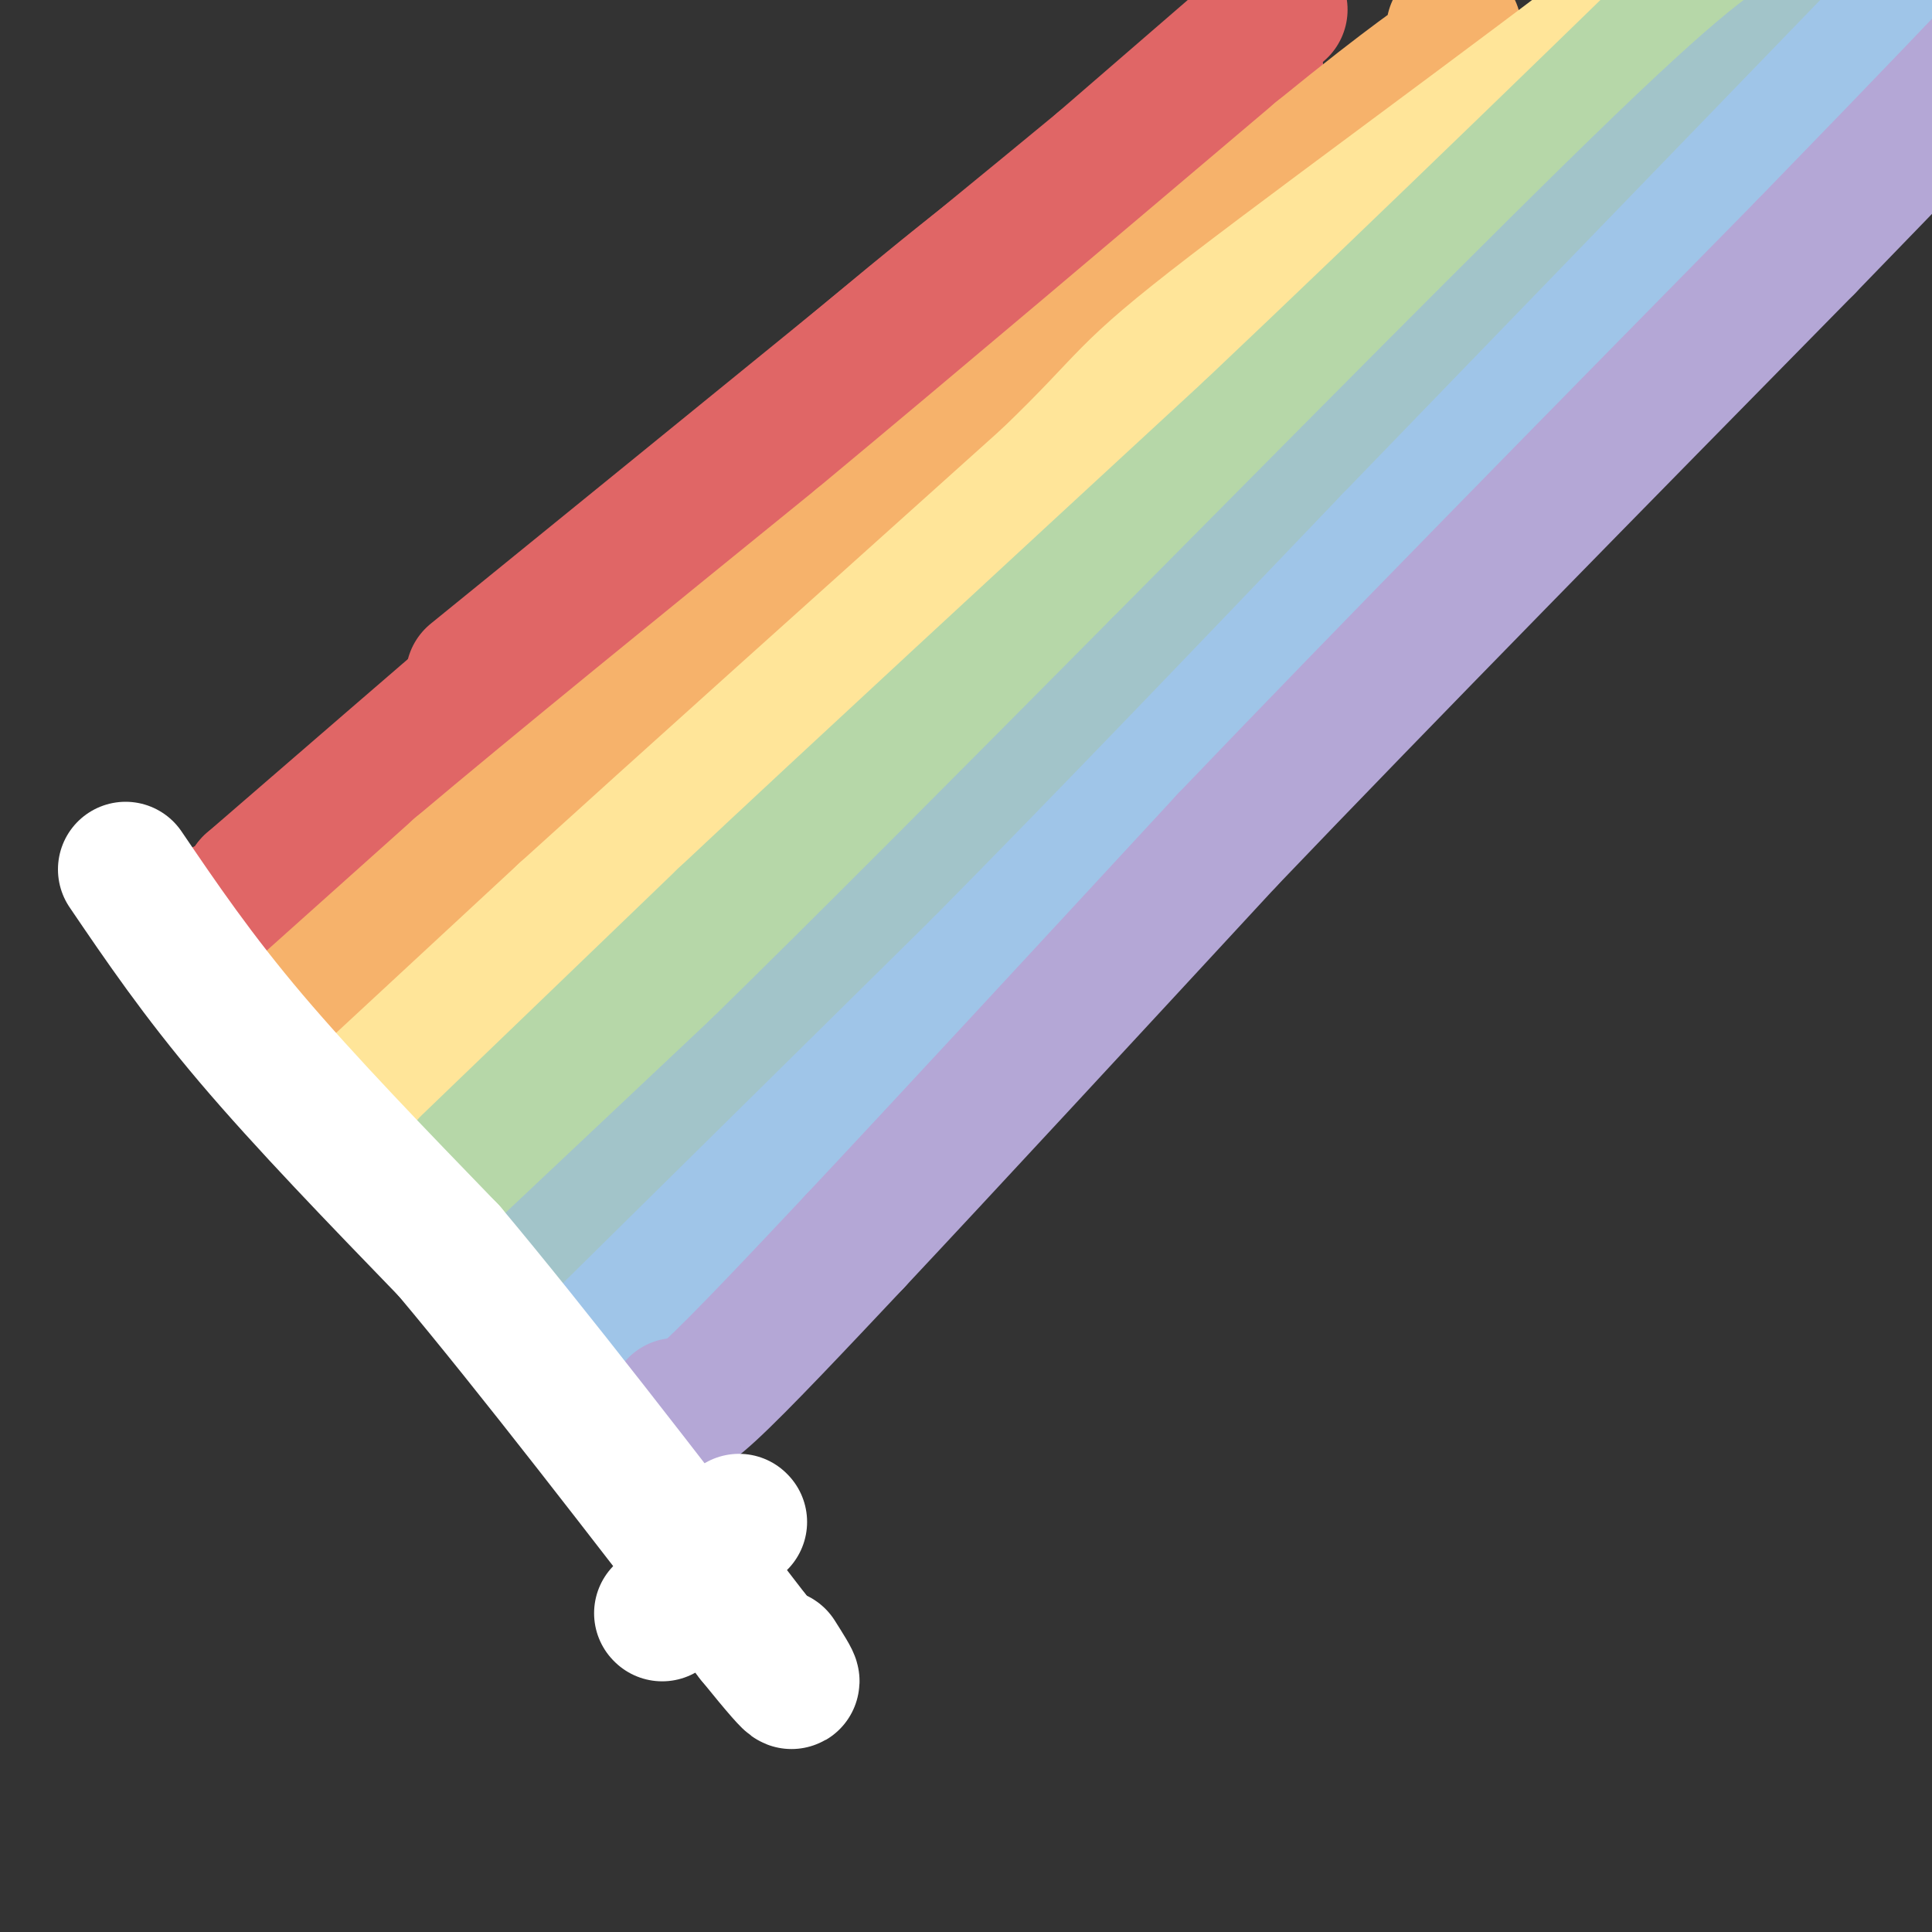 <svg viewBox='0 0 400 400' version='1.1' xmlns='http://www.w3.org/2000/svg' xmlns:xlink='http://www.w3.org/1999/xlink'><rect x="0" y="0" width="400" height="400" fill="#333333" stroke="none"/><g fill='none' stroke='rgb(224,102,102)' stroke-width='28' stroke-linecap='round' stroke-linejoin='round'><path d='M241,24c-0.756,3.222 -1.511,6.444 -5,9c-3.489,2.556 -9.711,4.444 -23,14c-13.289,9.556 -33.644,26.778 -54,44'/><path d='M159,91c-26.833,22.667 -66.917,57.333 -107,92'/><path d='M52,183c13.167,-9.833 99.583,-80.417 186,-151'/><path d='M238,32c33.167,-26.667 23.083,-17.833 7,-6c-16.083,11.833 -38.167,26.667 -54,39c-15.833,12.333 -25.417,22.167 -35,32'/><path d='M156,97c-22.667,20.000 -61.833,54.000 -101,88'/><path d='M55,185c-18.333,15.167 -13.667,9.083 -9,3'/><path d='M265,2c0.000,0.000 -37.000,32.000 -37,32'/><path d='M228,34c-27.833,23.000 -78.917,64.500 -130,106'/></g>
<g fill='none' stroke='rgb(246,178,107)' stroke-width='28' stroke-linecap='round' stroke-linejoin='round'><path d='M57,214c0.000,0.000 38.000,-34.000 38,-34'/><path d='M95,180c20.167,-17.000 51.583,-42.500 83,-68'/><path d='M178,112c29.667,-24.667 62.333,-52.333 95,-80'/><path d='M273,32c20.733,-16.889 25.067,-19.111 27,-21c1.933,-1.889 1.467,-3.444 1,-5'/></g>
<g fill='none' stroke='rgb(255,229,153)' stroke-width='28' stroke-linecap='round' stroke-linejoin='round'><path d='M76,227c0.000,0.000 41.000,-38.000 41,-38'/><path d='M117,189c23.500,-21.333 61.750,-55.667 100,-90'/><path d='M217,99c18.321,-17.619 14.125,-16.667 38,-35c23.875,-18.333 75.821,-55.952 98,-74c22.179,-18.048 14.589,-16.524 7,-15'/></g>
<g fill='none' stroke='rgb(162,196,201)' stroke-width='28' stroke-linecap='round' stroke-linejoin='round'><path d='M93,246c0.000,0.000 49.000,-42.000 49,-42'/><path d='M142,204c19.333,-17.667 43.167,-40.833 67,-64'/><path d='M209,140c35.833,-34.000 91.917,-87.000 148,-140'/><path d='M357,0c29.511,-26.533 29.289,-22.867 33,-26c3.711,-3.133 11.356,-13.067 19,-23'/></g>
<g fill='none' stroke='rgb(182,215,168)' stroke-width='28' stroke-linecap='round' stroke-linejoin='round'><path d='M97,241c0.000,0.000 53.000,-51.000 53,-51'/><path d='M150,190c27.000,-25.333 68.000,-63.167 109,-101'/><path d='M259,89c37.167,-35.167 75.583,-72.583 114,-110'/></g>
<g fill='none' stroke='rgb(162,196,201)' stroke-width='28' stroke-linecap='round' stroke-linejoin='round'><path d='M105,270c0.000,0.000 52.000,-49.000 52,-49'/><path d='M157,221c22.500,-22.000 52.750,-52.500 83,-83'/><path d='M240,138c34.511,-34.778 79.289,-80.222 104,-104c24.711,-23.778 29.356,-25.889 34,-28'/><path d='M378,6c9.244,-6.800 15.356,-9.800 23,-18c7.644,-8.200 16.822,-21.600 26,-35'/></g>
<g fill='none' stroke='rgb(159,197,232)' stroke-width='28' stroke-linecap='round' stroke-linejoin='round'><path d='M126,276c0.000,0.000 77.000,-76.000 77,-76'/><path d='M203,200c27.000,-27.333 56.000,-57.667 85,-88'/><path d='M288,112c33.833,-35.000 75.917,-78.500 118,-122'/></g>
<g fill='none' stroke='rgb(180,167,214)' stroke-width='28' stroke-linecap='round' stroke-linejoin='round'><path d='M140,291c0.417,1.333 0.833,2.667 7,-3c6.167,-5.667 18.083,-18.333 30,-31'/><path d='M177,257c17.833,-19.000 47.417,-51.000 77,-83'/><path d='M254,174c32.833,-34.333 76.417,-78.667 120,-123'/><path d='M374,51c28.167,-29.000 38.583,-40.000 49,-51'/></g>
<g fill='none' stroke='rgb(255,255,255)' stroke-width='28' stroke-linecap='round' stroke-linejoin='round'><path d='M137,334c0.000,0.000 0.100,0.100 0.1,0.1'/><path d='M153,315c0.000,0.000 0.100,0.100 0.1,0.1'/><path d='M26,180c7.417,10.917 14.833,21.833 26,35c11.167,13.167 26.083,28.583 41,44'/><path d='M93,259c17.333,20.667 40.167,50.333 63,80'/><path d='M156,339c11.333,14.000 8.167,9.000 5,4'/></g>
</svg>